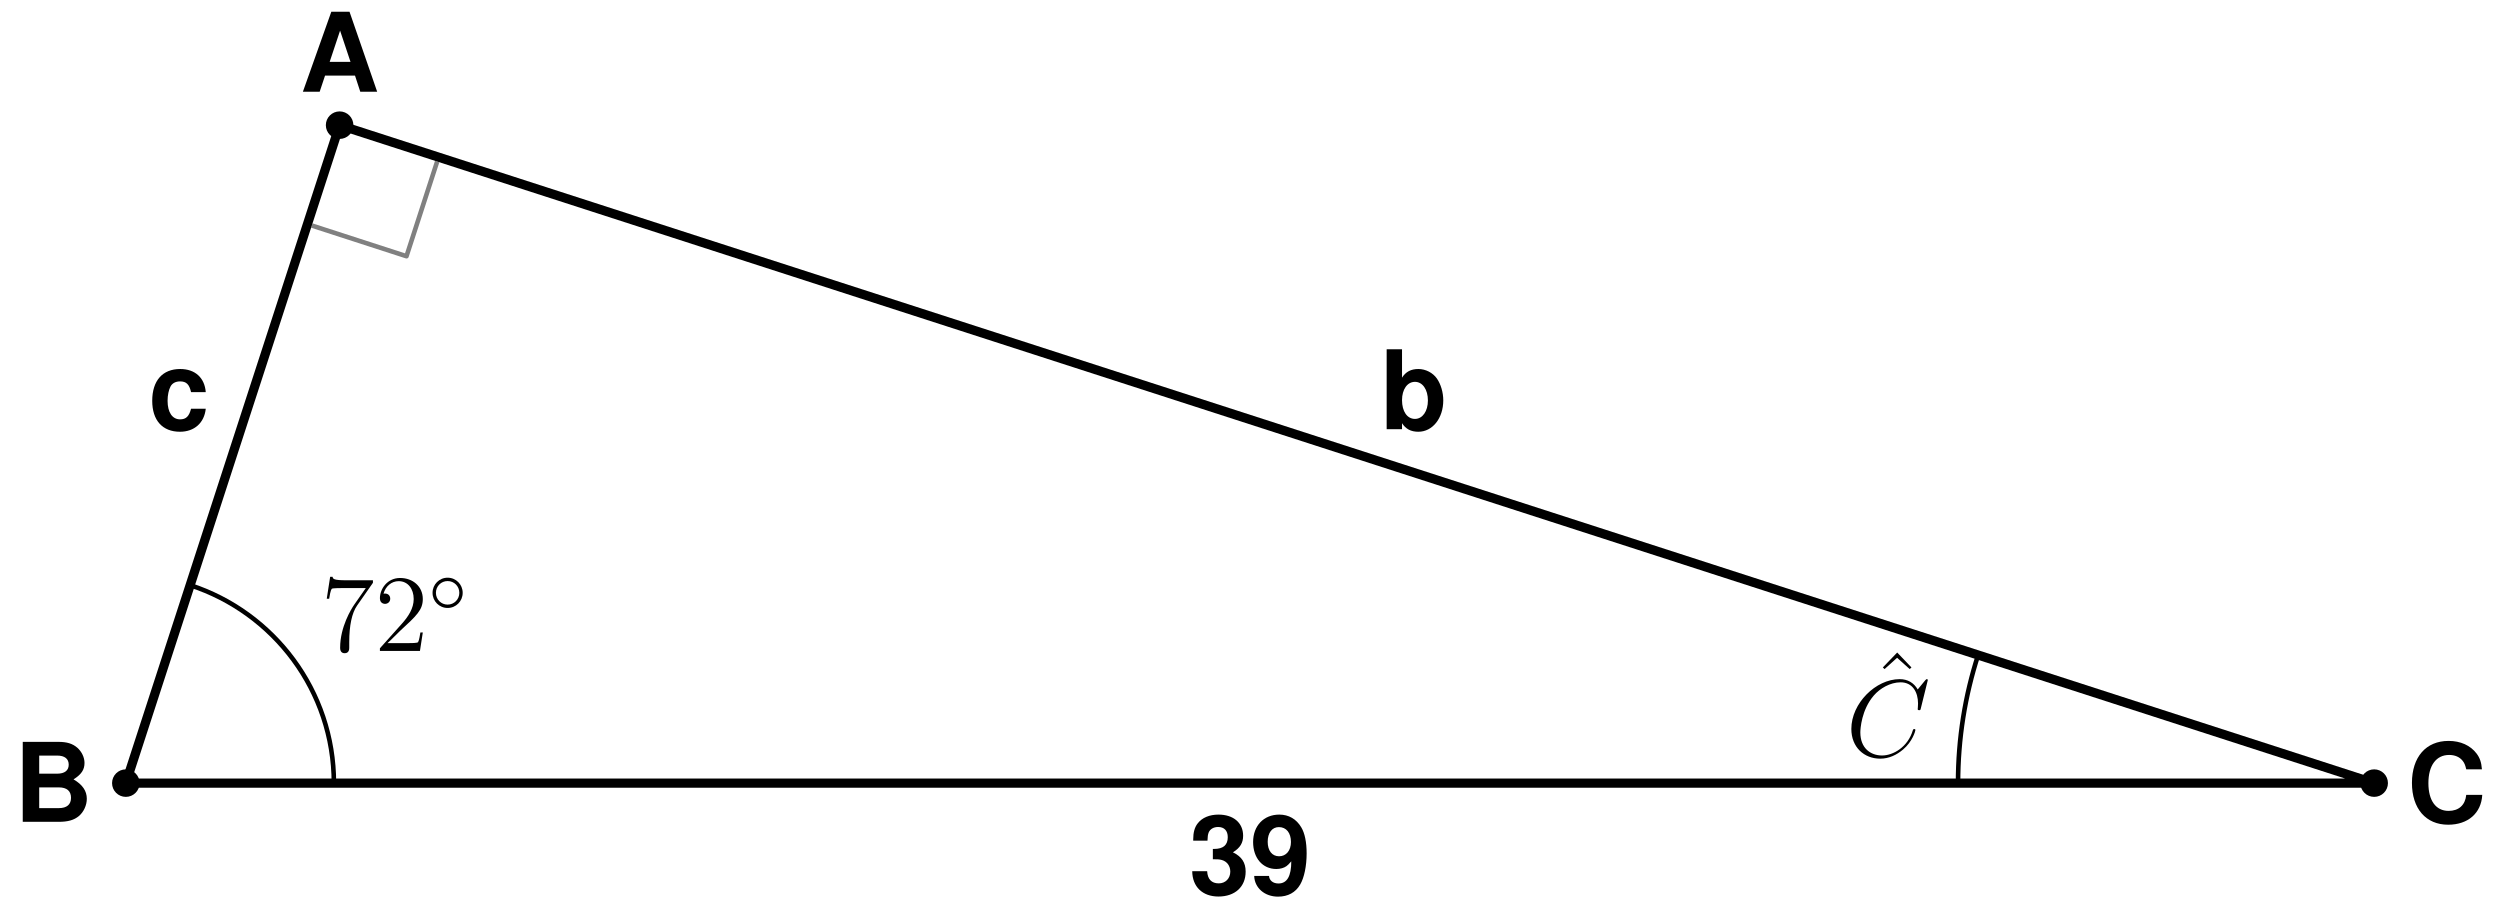 <?xml version='1.0' encoding='ISO-8859-1'?>
<!DOCTYPE svg PUBLIC "-//W3C//DTD SVG 1.1//EN" "http://www.w3.org/Graphics/SVG/1.1/DTD/svg11.dtd">
<!-- This file was generated by dvisvgm 1.0.11 () -->
<!-- Sun Mar 23 11:39:06 2025 -->
<svg height='99.585pt' version='1.1' viewBox='56.621 54.06 273.492 99.585' width='273.492pt' xmlns='http://www.w3.org/2000/svg' xmlns:xlink='http://www.w3.org/1999/xlink'>
<defs>
<path d='M2.604 -3.804C3.192 -3.804 3.3 -3.792 3.588 -3.72C4.152 -3.564 4.512 -3.072 4.512 -2.448C4.512 -1.704 3.984 -1.164 3.252 -1.164C2.46 -1.164 2.028 -1.62 1.98 -2.496H0.348C0.36 -0.792 1.476 0.276 3.216 0.276C5.028 0.276 6.192 -0.792 6.192 -2.448C6.192 -3.444 5.76 -4.092 4.8 -4.56C5.592 -5.052 5.916 -5.592 5.916 -6.372C5.916 -7.788 4.86 -8.688 3.216 -8.688C2.244 -8.688 1.428 -8.352 0.948 -7.728C0.612 -7.308 0.456 -6.732 0.456 -5.976V-5.832H2.016C2.028 -6.288 2.064 -6.516 2.148 -6.732C2.304 -7.104 2.688 -7.332 3.18 -7.332C3.852 -7.332 4.236 -6.924 4.236 -6.216C4.236 -5.364 3.744 -4.932 2.748 -4.932H2.604V-3.804Z' id='g1-51'/>
<path d='M0.456 -1.98C0.492 -0.672 1.596 0.288 3.06 0.288C4.152 0.288 4.98 -0.168 5.484 -1.032C5.928 -1.788 6.192 -3.072 6.192 -4.44C6.192 -5.676 5.988 -6.66 5.604 -7.296C5.064 -8.208 4.224 -8.688 3.204 -8.688C1.5 -8.688 0.336 -7.464 0.336 -5.688C0.336 -3.936 1.368 -2.736 2.88 -2.736C3.312 -2.736 3.72 -2.856 3.984 -3.048C4.14 -3.156 4.236 -3.264 4.512 -3.576C4.512 -1.956 4.056 -1.152 3.108 -1.152C2.52 -1.152 2.112 -1.476 2.076 -1.98H0.456ZM3.156 -7.32C3.972 -7.32 4.476 -6.684 4.476 -5.688C4.476 -4.752 3.948 -4.128 3.18 -4.128S1.932 -4.74 1.932 -5.712C1.932 -6.696 2.412 -7.32 3.156 -7.32Z' id='g1-57'/>
<path d='M6.012 -1.764L6.588 0H8.436L5.412 -8.748H3.42L0.312 0H2.148L2.736 -1.764H6.012ZM5.52 -3.264H3.24L4.38 -6.684L5.52 -3.264Z' id='g1-65'/>
<path d='M0.984 0H4.92C5.928 0 6.6 -0.192 7.128 -0.636S7.992 -1.824 7.992 -2.52C7.992 -3.384 7.524 -4.068 6.54 -4.644C7.404 -5.196 7.74 -5.7 7.74 -6.444C7.74 -7.044 7.44 -7.68 6.948 -8.112C6.432 -8.556 5.82 -8.748 4.884 -8.748H0.984V0ZM2.784 -7.248H4.74C5.568 -7.248 6.012 -6.9 6.012 -6.252C6.012 -5.616 5.568 -5.268 4.74 -5.268H2.784V-7.248ZM2.784 -3.768H4.932C5.808 -3.768 6.264 -3.372 6.264 -2.628C6.264 -1.896 5.808 -1.5 4.932 -1.5H2.784V-3.768Z' id='g1-66'/>
<path d='M8.184 -5.784C8.124 -6.54 7.968 -7.02 7.596 -7.512C6.924 -8.4 5.844 -8.892 4.536 -8.892C2.064 -8.892 0.528 -7.128 0.528 -4.296C0.528 -1.488 2.052 0.276 4.488 0.276C6.66 0.276 8.112 -0.984 8.22 -2.988H6.468C6.36 -1.872 5.652 -1.236 4.536 -1.236C3.144 -1.236 2.328 -2.364 2.328 -4.272C2.328 -6.204 3.18 -7.356 4.596 -7.356C5.22 -7.356 5.736 -7.14 6.072 -6.72C6.264 -6.48 6.36 -6.252 6.468 -5.784H8.184Z' id='g1-67'/>
<path d='M0.708 -8.748V0H2.388V-0.66C2.796 -0.024 3.36 0.276 4.176 0.276C5.724 0.276 6.9 -1.2 6.9 -3.156C6.9 -4.032 6.636 -4.92 6.204 -5.544C5.76 -6.18 4.968 -6.588 4.176 -6.588C3.372 -6.588 2.796 -6.288 2.388 -5.64V-8.748H0.708ZM3.804 -5.184C4.632 -5.184 5.22 -4.344 5.22 -3.144C5.22 -1.968 4.632 -1.128 3.804 -1.128C2.952 -1.128 2.388 -1.944 2.388 -3.18C2.388 -4.356 2.964 -5.184 3.804 -5.184Z' id='g1-98'/>
<path d='M6.264 -4.056C6.144 -5.64 5.088 -6.588 3.468 -6.588C1.536 -6.588 0.408 -5.316 0.408 -3.108C0.408 -0.972 1.524 0.276 3.444 0.276C5.016 0.276 6.108 -0.696 6.264 -2.244H4.656C4.44 -1.404 4.104 -1.08 3.456 -1.08C2.604 -1.08 2.088 -1.848 2.088 -3.108C2.088 -3.72 2.208 -4.296 2.412 -4.68C2.604 -5.04 2.976 -5.232 3.456 -5.232C4.14 -5.232 4.464 -4.908 4.656 -4.056H6.264Z' id='g1-99'/>
<path d='M3.768 -2C3.768 -2.92 3.032 -3.656 2.12 -3.656S0.472 -2.92 0.472 -2S1.208 -0.344 2.12 -0.344S3.768 -1.08 3.768 -2ZM2.12 -0.712C1.408 -0.712 0.84 -1.28 0.84 -2S1.408 -3.288 2.12 -3.288S3.4 -2.72 3.4 -2S2.832 -0.712 2.12 -0.712Z' id='g2-14'/>
<path d='M8.964 -8.34C8.964 -8.448 8.88 -8.448 8.856 -8.448S8.784 -8.448 8.688 -8.328L7.86 -7.32C7.44 -8.04 6.78 -8.448 5.88 -8.448C3.288 -8.448 0.6 -5.82 0.6 -3C0.6 -0.996 2.004 0.252 3.756 0.252C4.716 0.252 5.556 -0.156 6.252 -0.744C7.296 -1.62 7.608 -2.784 7.608 -2.88C7.608 -2.988 7.512 -2.988 7.476 -2.988C7.368 -2.988 7.356 -2.916 7.332 -2.868C6.78 -0.996 5.16 -0.096 3.96 -0.096C2.688 -0.096 1.584 -0.912 1.584 -2.616C1.584 -3 1.704 -5.088 3.06 -6.66C3.72 -7.428 4.848 -8.1 5.988 -8.1C7.308 -8.1 7.896 -7.008 7.896 -5.784C7.896 -5.472 7.86 -5.208 7.86 -5.16C7.86 -5.052 7.98 -5.052 8.016 -5.052C8.148 -5.052 8.16 -5.064 8.208 -5.28L8.964 -8.34Z' id='g3-67'/>
<path d='M5.28 -2.016H5.016C4.98 -1.812 4.884 -1.152 4.764 -0.96C4.68 -0.852 3.996 -0.852 3.636 -0.852H1.416C1.74 -1.128 2.472 -1.896 2.784 -2.184C4.608 -3.864 5.28 -4.488 5.28 -5.676C5.28 -7.056 4.188 -7.98 2.796 -7.98S0.588 -6.792 0.588 -5.76C0.588 -5.148 1.116 -5.148 1.152 -5.148C1.404 -5.148 1.716 -5.328 1.716 -5.712C1.716 -6.048 1.488 -6.276 1.152 -6.276C1.044 -6.276 1.02 -6.276 0.984 -6.264C1.212 -7.08 1.86 -7.632 2.64 -7.632C3.66 -7.632 4.284 -6.78 4.284 -5.676C4.284 -4.656 3.696 -3.768 3.012 -3L0.588 -0.288V0H4.968L5.28 -2.016Z' id='g4-50'/>
<path d='M5.7 -7.452V-7.728H2.808C1.356 -7.728 1.332 -7.884 1.284 -8.112H1.02L0.648 -5.712H0.912C0.948 -5.928 1.056 -6.672 1.212 -6.804C1.308 -6.876 2.208 -6.876 2.376 -6.876H4.92L3.648 -5.052C3.324 -4.584 2.112 -2.616 2.112 -0.36C2.112 -0.228 2.112 0.252 2.604 0.252C3.108 0.252 3.108 -0.216 3.108 -0.372V-0.972C3.108 -2.76 3.396 -4.152 3.96 -4.956L5.7 -7.452Z' id='g4-55'/>
<path d='M2.94 -8.328L1.368 -6.696L1.56 -6.516L2.928 -7.752L4.308 -6.516L4.5 -6.696L2.94 -8.328Z' id='g4-94'/>
</defs>
<g id='page1'>
<g transform='matrix(1 0 0 1 70.386 139.73)'>
<path d='M 22.762 0C 22.762 -10.116 16.163 -18.69 7.036 -21.654' fill='none' stroke='#000000' stroke-linecap='butt' stroke-linejoin='round' stroke-miterlimit='10.037' stroke-width='0.502'/>
</g><use x='91.719' xlink:href='#g4-55' y='125.269'/>
<use x='97.594' xlink:href='#g4-50' y='125.269'/>
<use x='103.469' xlink:href='#g2-14' y='120.914'/>

<g transform='matrix(1 0 0 1 70.386 139.73)'>
<path d='M 202.635 -14.011C 201.208 -9.597 200.438 -4.889 200.438 0' fill='none' stroke='#000000' stroke-linecap='butt' stroke-linejoin='round' stroke-miterlimit='10.037' stroke-width='0.502'/>
</g><use x='261.228' xlink:href='#g4-94' y='133.771'/>
<use x='258.552' xlink:href='#g3-67' y='136.804'/>

<g transform='matrix(1 0 0 1 70.386 139.73)'>
<path d='M 20.355 -60.995L 30.704 -57.641L 34.058 -67.99' fill='none' stroke='#808080' stroke-linecap='butt' stroke-linejoin='round' stroke-miterlimit='10.037' stroke-width='0.502'/>
</g>
<g transform='matrix(1 0 0 1 70.386 139.73)'>
<path d='M 23.387 -71.977L 0 0L 245.962 0L 23.387 -71.977Z' fill='none' stroke='#000000' stroke-linecap='round' stroke-linejoin='round' stroke-miterlimit='10.037' stroke-width='1.004'/>
</g><use x='72.866' xlink:href='#g1-99' y='101.016'/>
<use x='186.699' xlink:href='#g1-51' y='151.862'/>
<use x='193.371' xlink:href='#g1-57' y='151.862'/>
<use x='207.61' xlink:href='#g1-98' y='101.016'/>

<g transform='matrix(1 0 0 1 70.386 139.73)'>
<circle cx='23.387' cy='-71.977' r='1.506' fill='#000000'/>
</g><use x='89.445' xlink:href='#g1-65' y='64.093'/>

<g transform='matrix(1 0 0 1 70.386 139.73)'>
<circle cx='0' cy='-0' r='1.506' fill='#000000'/>
</g><use x='58.126' xlink:href='#g1-66' y='143.966'/>

<g transform='matrix(1 0 0 1 70.386 139.73)'>
<circle cx='245.962' cy='-0' r='1.506' fill='#000000'/>
</g><use x='319.952' xlink:href='#g1-67' y='144.005'/>
</g>
</svg>
